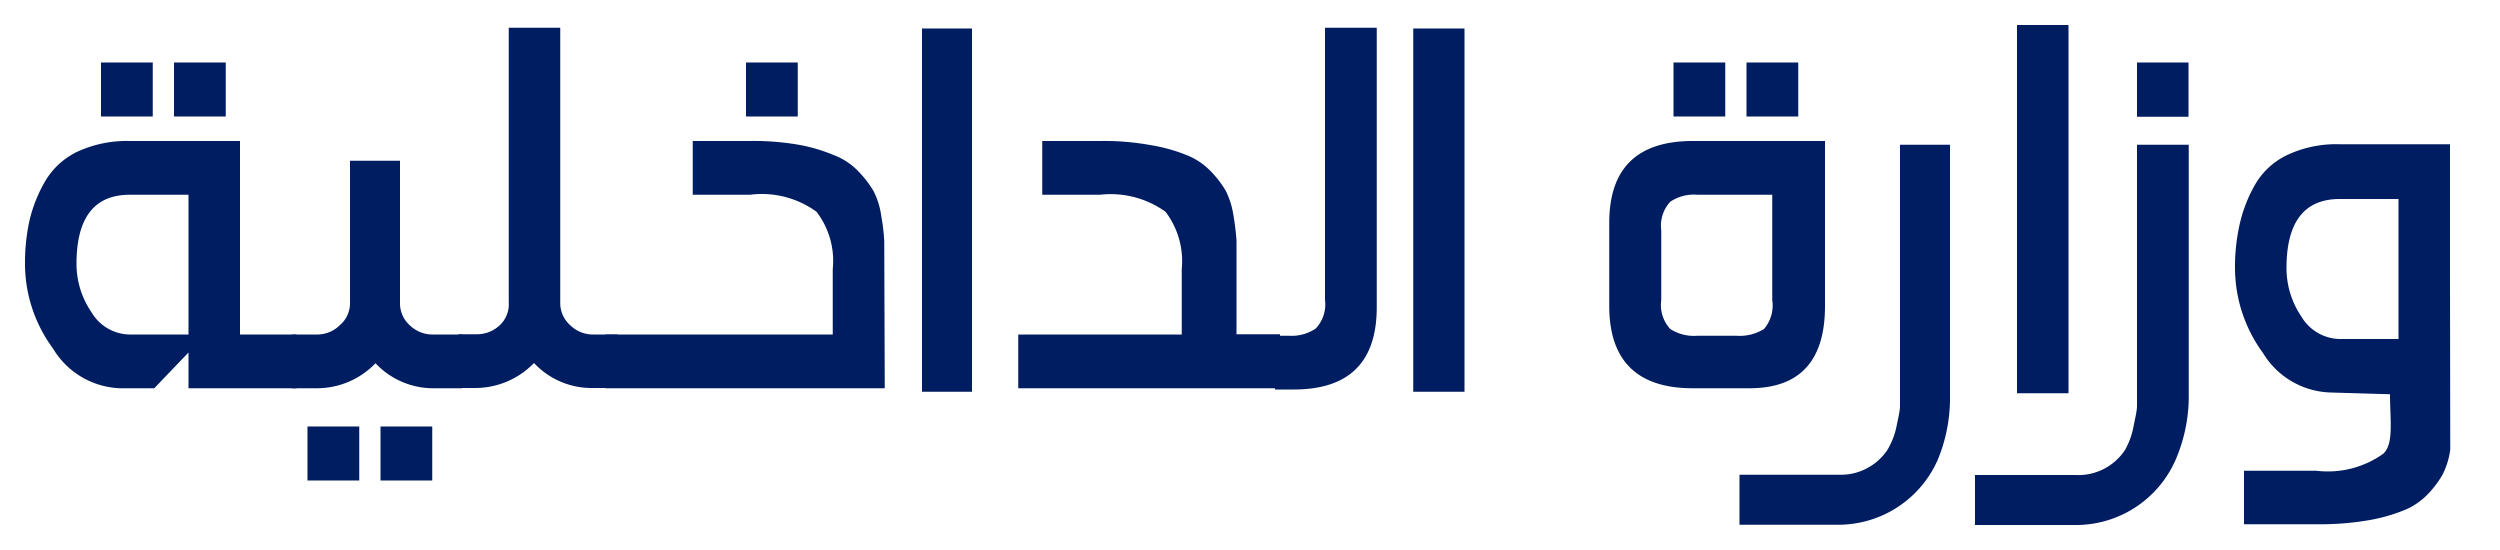 <svg id="Layer_1" data-name="Layer 1" xmlns="http://www.w3.org/2000/svg" viewBox="0 0 100 22"><defs><style>.cls-1{fill:#001d61;}</style></defs><title>A-Title</title><path class="cls-1" d="M6.17,15.53H4.82a3.26,3.26,0,0,1-2.7-1.59A5.71,5.71,0,0,1,1,10.55a7.85,7.85,0,0,1,.18-1.73A5.71,5.71,0,0,1,1.8,7.26,3,3,0,0,1,3.09,6.07a4.73,4.73,0,0,1,2.1-.43H9.6v7.74h2.26v2.15H7.54V14.1ZM7.54,7.79H5.19q-2.13,0-2.13,2.76a3.42,3.42,0,0,0,.6,1.94,1.8,1.8,0,0,0,1.53.89H7.54Z"/><path class="cls-1" d="M73,5.64v6.6q0,3.28-3,3.29H67.71c-2.22,0-3.34-1.1-3.34-3.29V8.91c0-2.18,1.12-3.27,3.34-3.27ZM70.89,7.79h-3a1.68,1.68,0,0,0-1.08.28,1.42,1.42,0,0,0-.36,1.15V12a1.42,1.42,0,0,0,.36,1.16,1.75,1.75,0,0,0,1.08.27h1.56a1.85,1.85,0,0,0,1.11-.27A1.45,1.45,0,0,0,70.89,12Z"/><path class="cls-1" d="M17.33,13.38a1.3,1.3,0,0,1-.94-.37,1.17,1.17,0,0,1-.39-.89V6.43H14v5.69a1.15,1.15,0,0,1-.41.89,1.28,1.28,0,0,1-.92.37h-1v2.15h1a3.25,3.25,0,0,0,2.35-1,3.17,3.17,0,0,0,2.36,1h1.1V13.38Z"/><path class="cls-1" d="M23.73,13.38A1.29,1.29,0,0,1,22.8,13a1.17,1.17,0,0,1-.39-.89v-11H20.35v11A1.14,1.14,0,0,1,20,13a1.32,1.32,0,0,1-.93.37h-.73v2.15H19a3.27,3.27,0,0,0,2.36-1,3.15,3.15,0,0,0,2.35,1h1V13.38Z"/><path class="cls-1" d="M51.11,15.53H40.73V13.38h6.54V10.76a3.26,3.26,0,0,0-.65-2.29A3.76,3.76,0,0,0,44,7.79H41.69V5.64H44a10.39,10.39,0,0,1,2,.16,6.76,6.76,0,0,1,1.43.39,2.74,2.74,0,0,1,1,.66,4.19,4.19,0,0,1,.6.78,3.33,3.33,0,0,1,.31,1,9.94,9.94,0,0,1,.12,1c0,.29,0,.66,0,1.12v2.62h1.74Z"/><path class="cls-1" d="M35.37,9.64a7.78,7.78,0,0,0-.12-1,3.06,3.06,0,0,0-.31-1,4.19,4.19,0,0,0-.6-.78,2.65,2.65,0,0,0-1-.66A6.59,6.59,0,0,0,32,5.8,10.39,10.39,0,0,0,30,5.64H27.71V7.79H30a3.72,3.72,0,0,1,2.66.68,3.22,3.22,0,0,1,.65,2.29v2.62H24.21v2.15H35.39"/><path class="cls-1" d="M53,1.11V12a1.4,1.4,0,0,1-.37,1.14,1.71,1.71,0,0,1-1.07.29H51v2.15h.75q3.32,0,3.32-3.29V1.11Z"/><path class="cls-1" d="M56.58,15.67h2V1.14H56.53V15.67h0Z"/><path class="cls-1" d="M36.88,15.67h2V1.14h-2V15.67h0Z"/><rect class="cls-1" x="80.68" y="1" width="2.06" height="14.73"/><path class="cls-1" d="M95.94,15.75m-.34,0c0,1.08.16,2-.27,2.4a3.81,3.81,0,0,1-2.67.68h-2.9v2.14h2.92a11.41,11.41,0,0,0,2-.15,6.76,6.76,0,0,0,1.43-.39,2.74,2.74,0,0,0,1-.66,4,4,0,0,0,.59-.78,3.14,3.14,0,0,0,.31-1L98,11.06V5.77H93.59a4.6,4.6,0,0,0-2.1.43A2.93,2.93,0,0,0,90.2,7.39,5.71,5.71,0,0,0,89.58,9a7.76,7.76,0,0,0-.18,1.72,5.77,5.77,0,0,0,1.12,3.4,3.27,3.27,0,0,0,2.7,1.58l2.38.07m.34-2.21H93.59a1.82,1.82,0,0,1-1.53-.89,3.45,3.45,0,0,1-.6-1.95q0-2.76,2.13-2.76h2.35Z"/><rect class="cls-1" x="85.48" y="2.5" width="2.06" height="2.17"/><path class="cls-1" d="M85.48,5.79v9.69c0,.3,0,.55,0,.75s-.07.48-.14.83A3,3,0,0,1,85,18h0A2.24,2.24,0,0,1,83,19h-4v2H83a4.35,4.35,0,0,0,3.87-2.29l.13-.26a6.46,6.46,0,0,0,.55-2.5V5.79Z"/><path class="cls-1" d="M76,5.79v9.69c0,.3,0,.55,0,.75s-.07.48-.14.83a3,3,0,0,1-.36.93h0a2.24,2.24,0,0,1-1.92,1h-4v2h3.91a4.35,4.35,0,0,0,3.87-2.29l.13-.26A6.46,6.46,0,0,0,78,16V5.79Z"/><rect class="cls-1" x="66.94" y="2.5" width="2.07" height="2.16"/><rect class="cls-1" x="69.86" y="2.5" width="2.07" height="2.16"/><rect class="cls-1" x="12.3" y="17.06" width="2.07" height="2.16"/><rect class="cls-1" x="15.22" y="17.06" width="2.07" height="2.16"/><rect class="cls-1" x="4.04" y="2.5" width="2.07" height="2.16"/><rect class="cls-1" x="6.96" y="2.5" width="2.07" height="2.16"/><rect class="cls-1" x="29.84" y="2.5" width="2.07" height="2.16"/></svg>